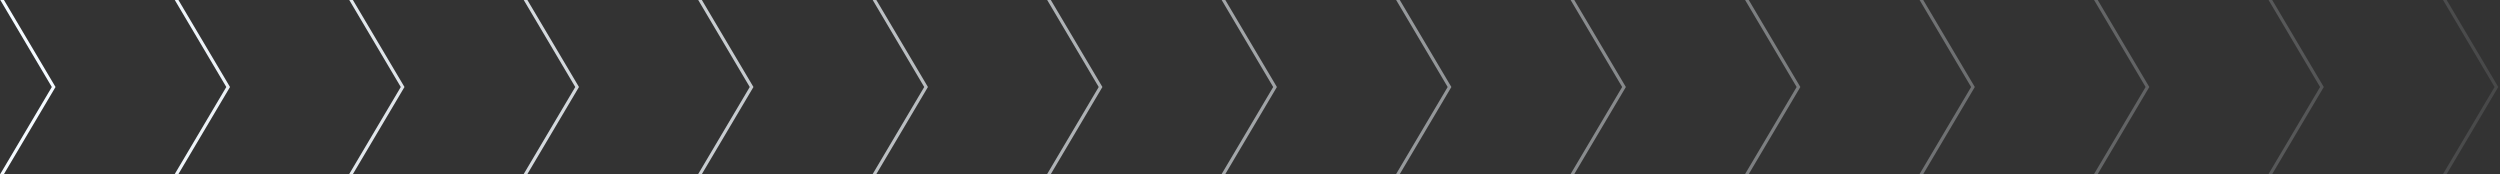<svg width="917" height="64" viewBox="0 0 917 64" fill="none" xmlns="http://www.w3.org/2000/svg">
<rect x="0" y="0" width="917" height="64" fill="#333333" stroke="none"/>
<path fill-rule="evenodd" clip-rule="evenodd" d="M1.445 0H0.105L19.006 31.915L0 64H1.357L20.364 31.915L1.445 0ZM65.445 0H64.105L83.006 31.915L64 64H65.357L84.364 31.915L65.445 0ZM128.105 0H129.445L148.364 31.915L129.357 64H128L147.006 31.915L128.105 0ZM193.445 0H192.105L211.006 31.915L192 64H193.357L212.364 31.915L193.445 0ZM256.105 0H257.445L276.364 31.915L257.357 64H256L275.006 31.915L256.105 0ZM321.445 0H320.105L339.006 31.915L320 64H321.357L340.364 31.915L321.445 0ZM384.105 0H385.445L404.364 31.915L385.357 64H384L403.006 31.915L384.105 0ZM449.445 0H448.105L467.006 31.915L448 64H449.357L468.364 31.915L449.445 0ZM512.105 0H513.445L532.364 31.915L513.357 64H512L531.006 31.915L512.105 0ZM577.445 0H576.105L595.006 31.915L576 64H577.357L596.364 31.915L577.445 0ZM640.105 0H641.445L660.364 31.915L641.357 64H640L659.006 31.915L640.105 0ZM705.445 0H704.105L723.006 31.915L704 64H705.357L724.364 31.915L705.445 0ZM768.105 0H769.445L788.364 31.915L769.357 64H768L787.006 31.915L768.105 0ZM833.445 0H832.105L851.006 31.915L832 64H833.357L852.364 31.915L833.445 0ZM896.105 0H897.445L916.364 31.915L897.357 64H896L915.006 31.915L896.105 0Z" fill="url(#paint0_linear_995_2067)"/>
<defs>
<linearGradient id="paint0_linear_995_2067" x1="38" y1="32" x2="1020" y2="32" gradientUnits="userSpaceOnUse">
<stop stop-color="#F4FAFF"/>
<stop offset="1" stop-color="#F4FAFF" stop-opacity="0"/>
</linearGradient>
</defs>
</svg>
